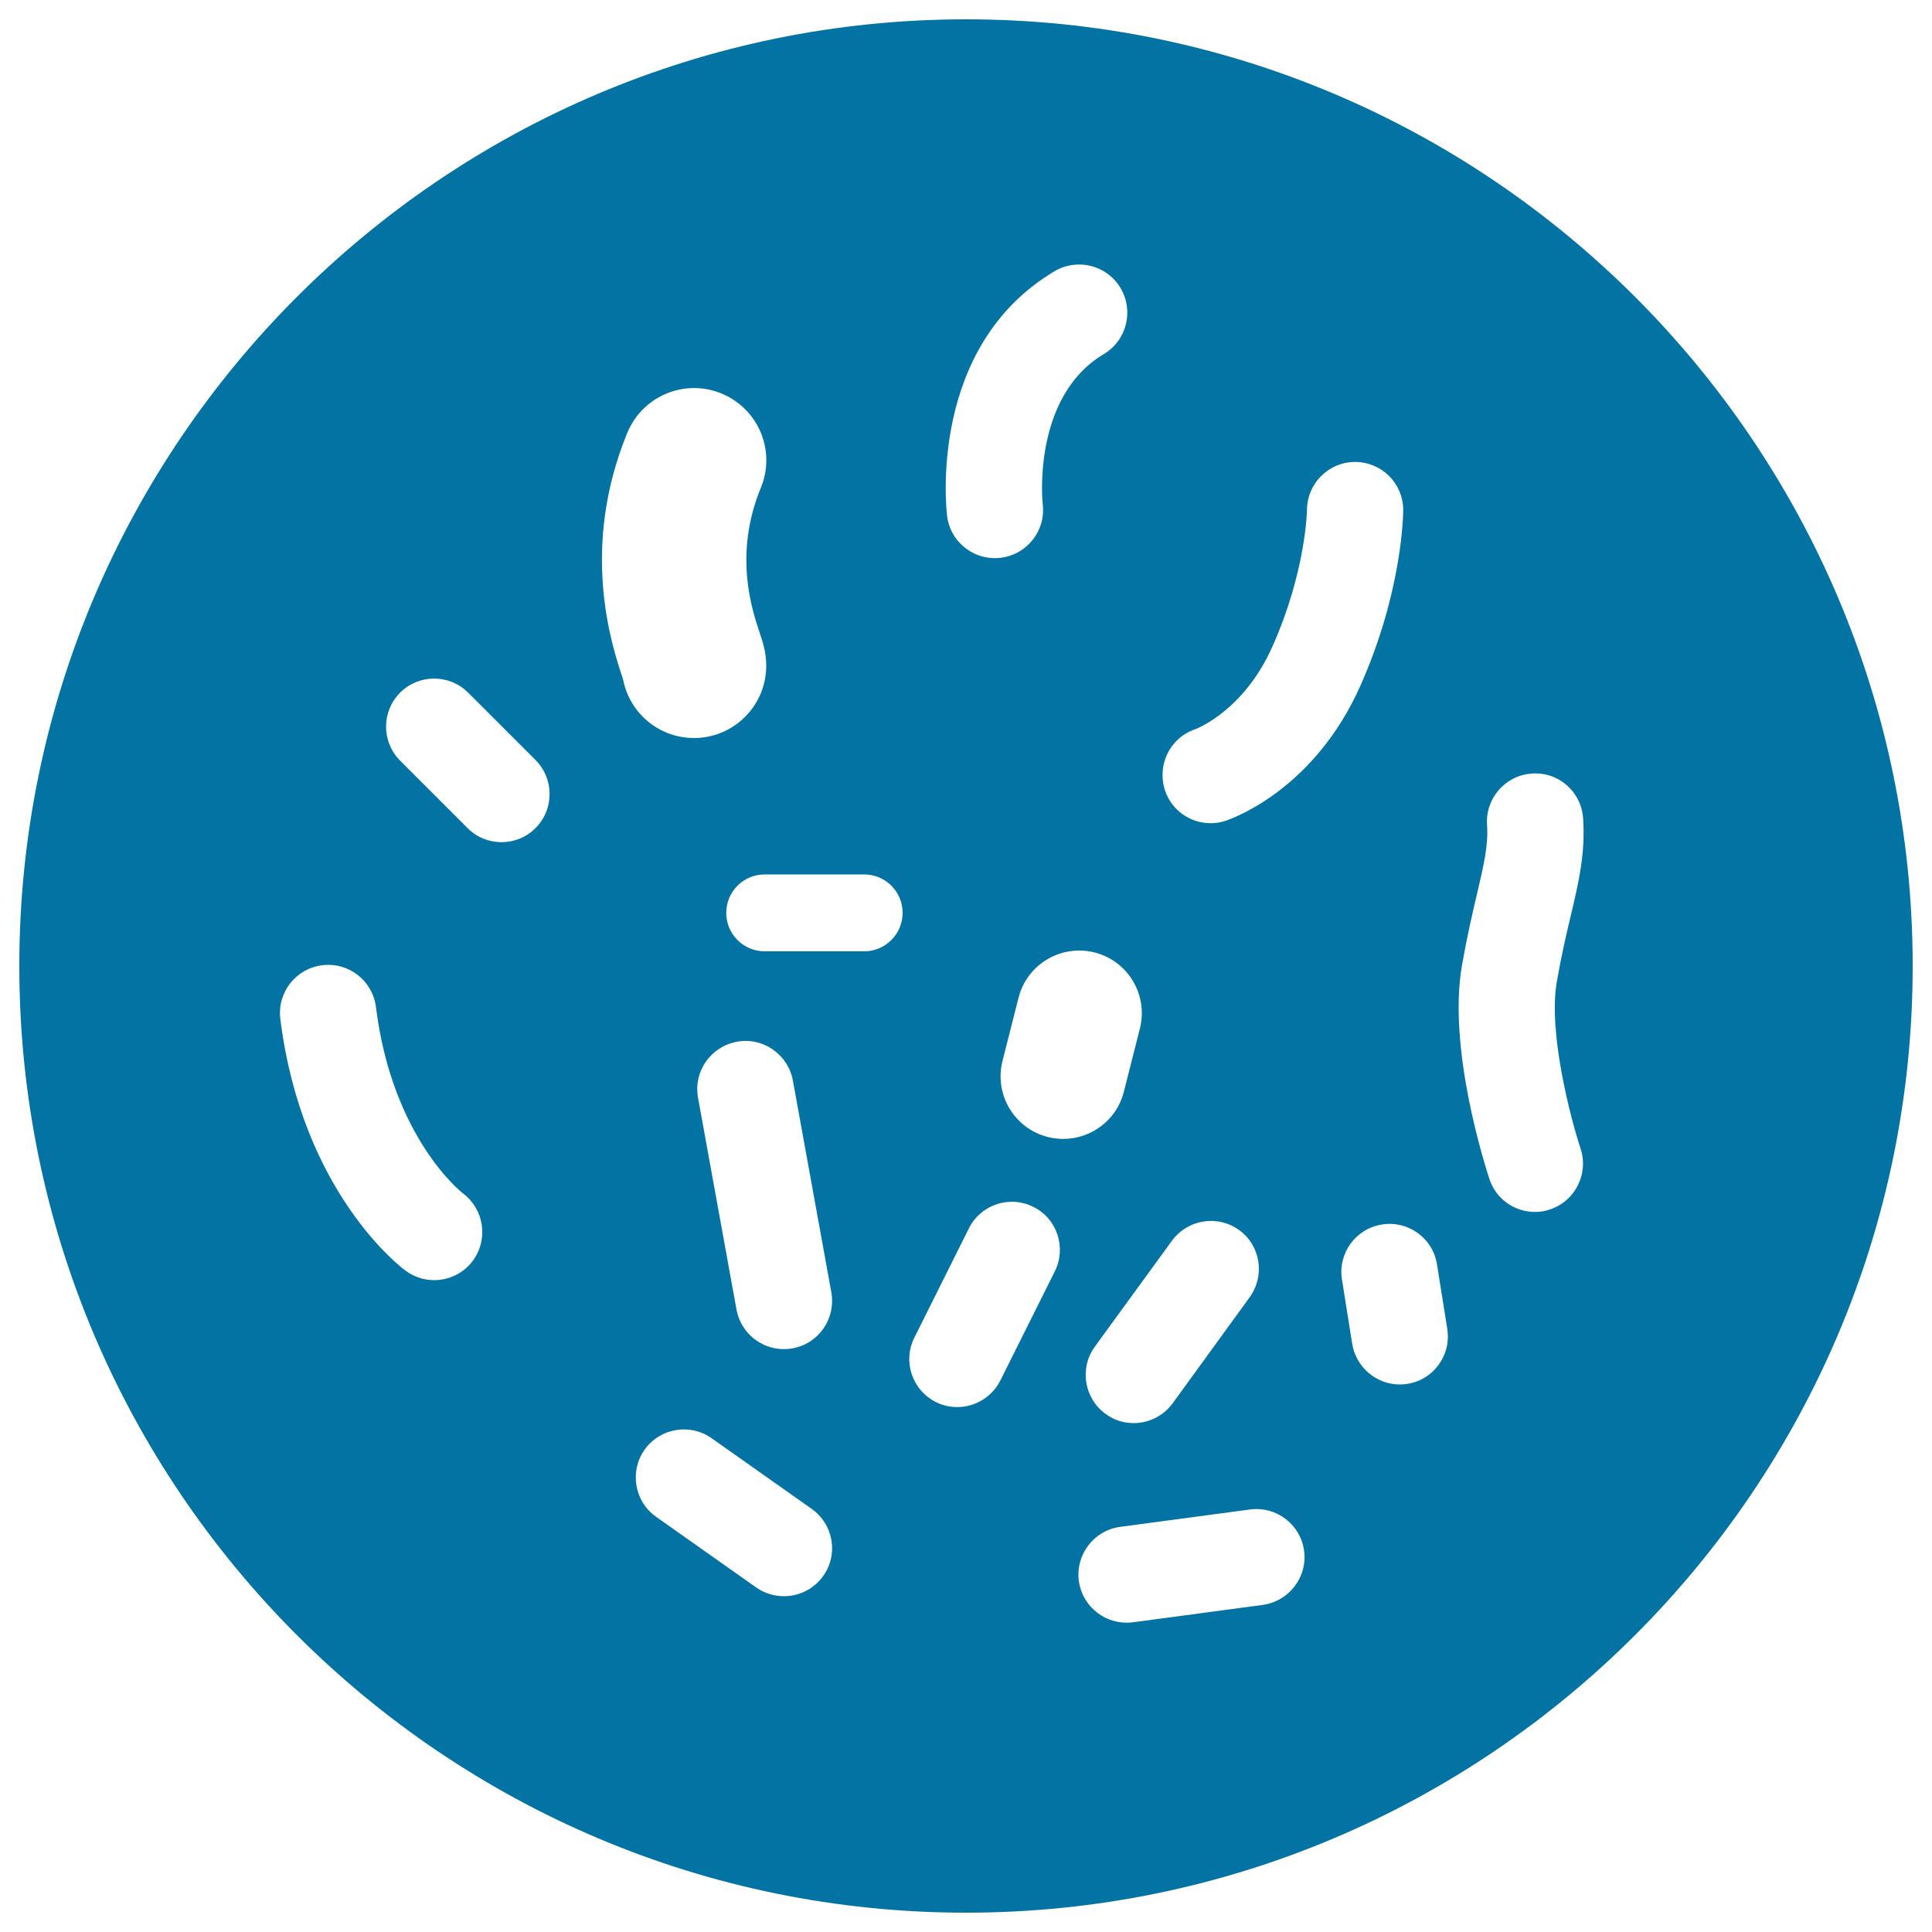 <svg xmlns="http://www.w3.org/2000/svg" viewBox="0 0 1000 1000" style="fill:#0273a2">
<title>Bacteria Circle SVG icon</title>
<path d="M500,10C229.8,10,10,229.8,10,500c0,270.2,219.8,490,490,490c270.2,0,490-219.8,490-490C990,229.8,770.2,10,500,10z M618.5,377.5c1.6-0.6,25.6-10.1,40.2-43.1c17.3-38.9,17.8-70.3,17.8-70.6c0.1-13.7,11.3-24.7,24.9-24.7c0,0,0.1,0,0.1,0c13.7,0.1,24.8,11.1,24.8,24.9c0,1.7-0.3,41.7-22.1,90.8c-23.7,53.3-65.1,68.4-69.7,70c-2.6,0.9-5.3,1.3-7.9,1.3c-10.4,0-20.2-6.6-23.6-17C598.7,395.9,605.6,381.9,618.5,377.5z M646.8,671.5L607,726.3c-4.9,6.7-12.5,10.3-20.2,10.3c-5.1,0-10.2-1.5-14.6-4.8c-11.1-8.1-13.6-23.7-5.5-34.8l39.9-54.8c8.1-11.1,23.7-13.6,34.8-5.5C652.5,644.7,654.9,660.3,646.8,671.5z M545.8,140.4c11.8-7,27.1-3.2,34.2,8.7c7,11.8,3.2,27.1-8.7,34.2c-37.3,22.2-31.7,77.1-31.6,77.6c1.7,13.7-8,26.1-21.7,27.8c-1,0.1-2.1,0.2-3.1,0.2c-12.4,0-23.2-9.3-24.7-21.9C489.8,263.4,480.3,179.4,545.8,140.4z M244.8,652.5c-4.9,6.6-12.4,10.1-20.1,10.1c-5.1,0-10.3-1.6-14.8-4.9c-2.2-1.6-53.6-40.4-64.8-130.3c-1.7-13.7,8-26.1,21.7-27.8c13.7-1.7,26.1,8,27.8,21.7c8.4,67.7,44.5,96,44.9,96.3C250.6,625.8,252.9,641.4,244.8,652.5z M277.2,428.6c-4.9,4.9-11.2,7.3-17.6,7.3c-6.4,0-12.8-2.4-17.6-7.3l-34.9-34.9c-9.7-9.7-9.7-25.5,0-35.2c9.7-9.7,25.5-9.7,35.2,0l34.9,34.9C286.9,403.1,286.9,418.9,277.2,428.6z M322.2,350.7c-5.5-16.5-22.2-66.7,2.5-126.7c7.9-19.1,29.7-28.2,48.8-20.3c19.1,7.9,28.2,29.7,20.3,48.8c-14.1,34.3-4.7,62.6-0.7,74.7c1.8,5.4,3.5,10.5,3.5,17.4c0,20.6-16.7,37.4-37.4,37.4c-18.1,0-33.2-12.9-36.6-29.9C322.5,351.6,322.3,351.2,322.2,350.7z M426.1,815.7c-4.9,6.9-12.6,10.5-20.4,10.5c-5,0-10-1.5-14.4-4.6l-51.7-36.5c-11.2-7.9-13.9-23.5-6-34.7c7.9-11.2,23.5-13.9,34.7-6l51.7,36.5C431.4,788.9,434.1,804.5,426.1,815.7z M410.2,697.9c-1.5,0.3-3,0.4-4.5,0.4c-11.8,0-22.3-8.4-24.5-20.5l-19.9-109.6c-2.5-13.5,6.5-26.5,20.1-29c13.5-2.5,26.5,6.5,29,20.1l19.9,109.6C432.7,682.5,423.8,695.5,410.2,697.9z M447.3,492.4h-51.5c-11,0-19.9-8.9-19.9-19.9c0-11,8.9-19.9,19.9-19.9h51.5c11,0,19.9,8.9,19.9,19.9C467.2,483.4,458.3,492.4,447.3,492.4z M546,658l-28.2,56.5c-4.4,8.7-13.2,13.8-22.3,13.8c-3.7,0-7.5-0.8-11.1-2.6c-12.3-6.2-17.3-21.1-11.1-33.4l28.2-56.5c6.1-12.3,21.1-17.3,33.4-11.1C547.1,630.7,552.1,645.7,546,658z M542.3,588.5c-17.3-4.4-27.8-22-23.4-39.4l8.3-32.7c4.4-17.3,22-27.8,39.4-23.4c17.3,4.4,27.8,22,23.4,39.4l-8.3,32.7c-3.7,14.7-16.9,24.4-31.4,24.4C547.7,589.5,545,589.2,542.3,588.5z M653.6,830.7l-67.2,9c-1.1,0.1-2.2,0.2-3.3,0.2c-12.3,0-23-9.1-24.7-21.6c-1.8-13.6,7.8-26.2,21.4-28l67.2-9c13.7-1.8,26.2,7.8,28,21.4C676.8,816.3,667.2,828.8,653.6,830.7z M728.4,716.3c-1.3,0.2-2.6,0.3-3.9,0.3c-12,0-22.6-8.8-24.6-21l-5.3-33.3c-2.2-13.6,7.1-26.4,20.7-28.5c13.6-2.2,26.4,7.1,28.5,20.7l5.3,33.3C751.3,701.4,742,714.2,728.4,716.3z M818.1,594.5c4.3,13.1-2.8,27.2-15.8,31.5c-2.6,0.9-5.2,1.3-7.8,1.3c-10.5,0-20.2-6.6-23.6-17.1c-2.2-6.8-21.7-67.4-14.2-110.5c2.6-14.8,5.4-26.9,7.7-36.6c3.6-15.4,6-25.5,5.3-36c-1-13.7,9.3-25.7,23-26.7c13.9-1.1,25.7,9.3,26.7,23c1.3,18.1-2.3,33.4-6.5,51.1c-2.3,9.6-4.8,20.4-7.1,33.7C801.2,534.4,813.1,579.4,818.1,594.5z"/>
</svg>